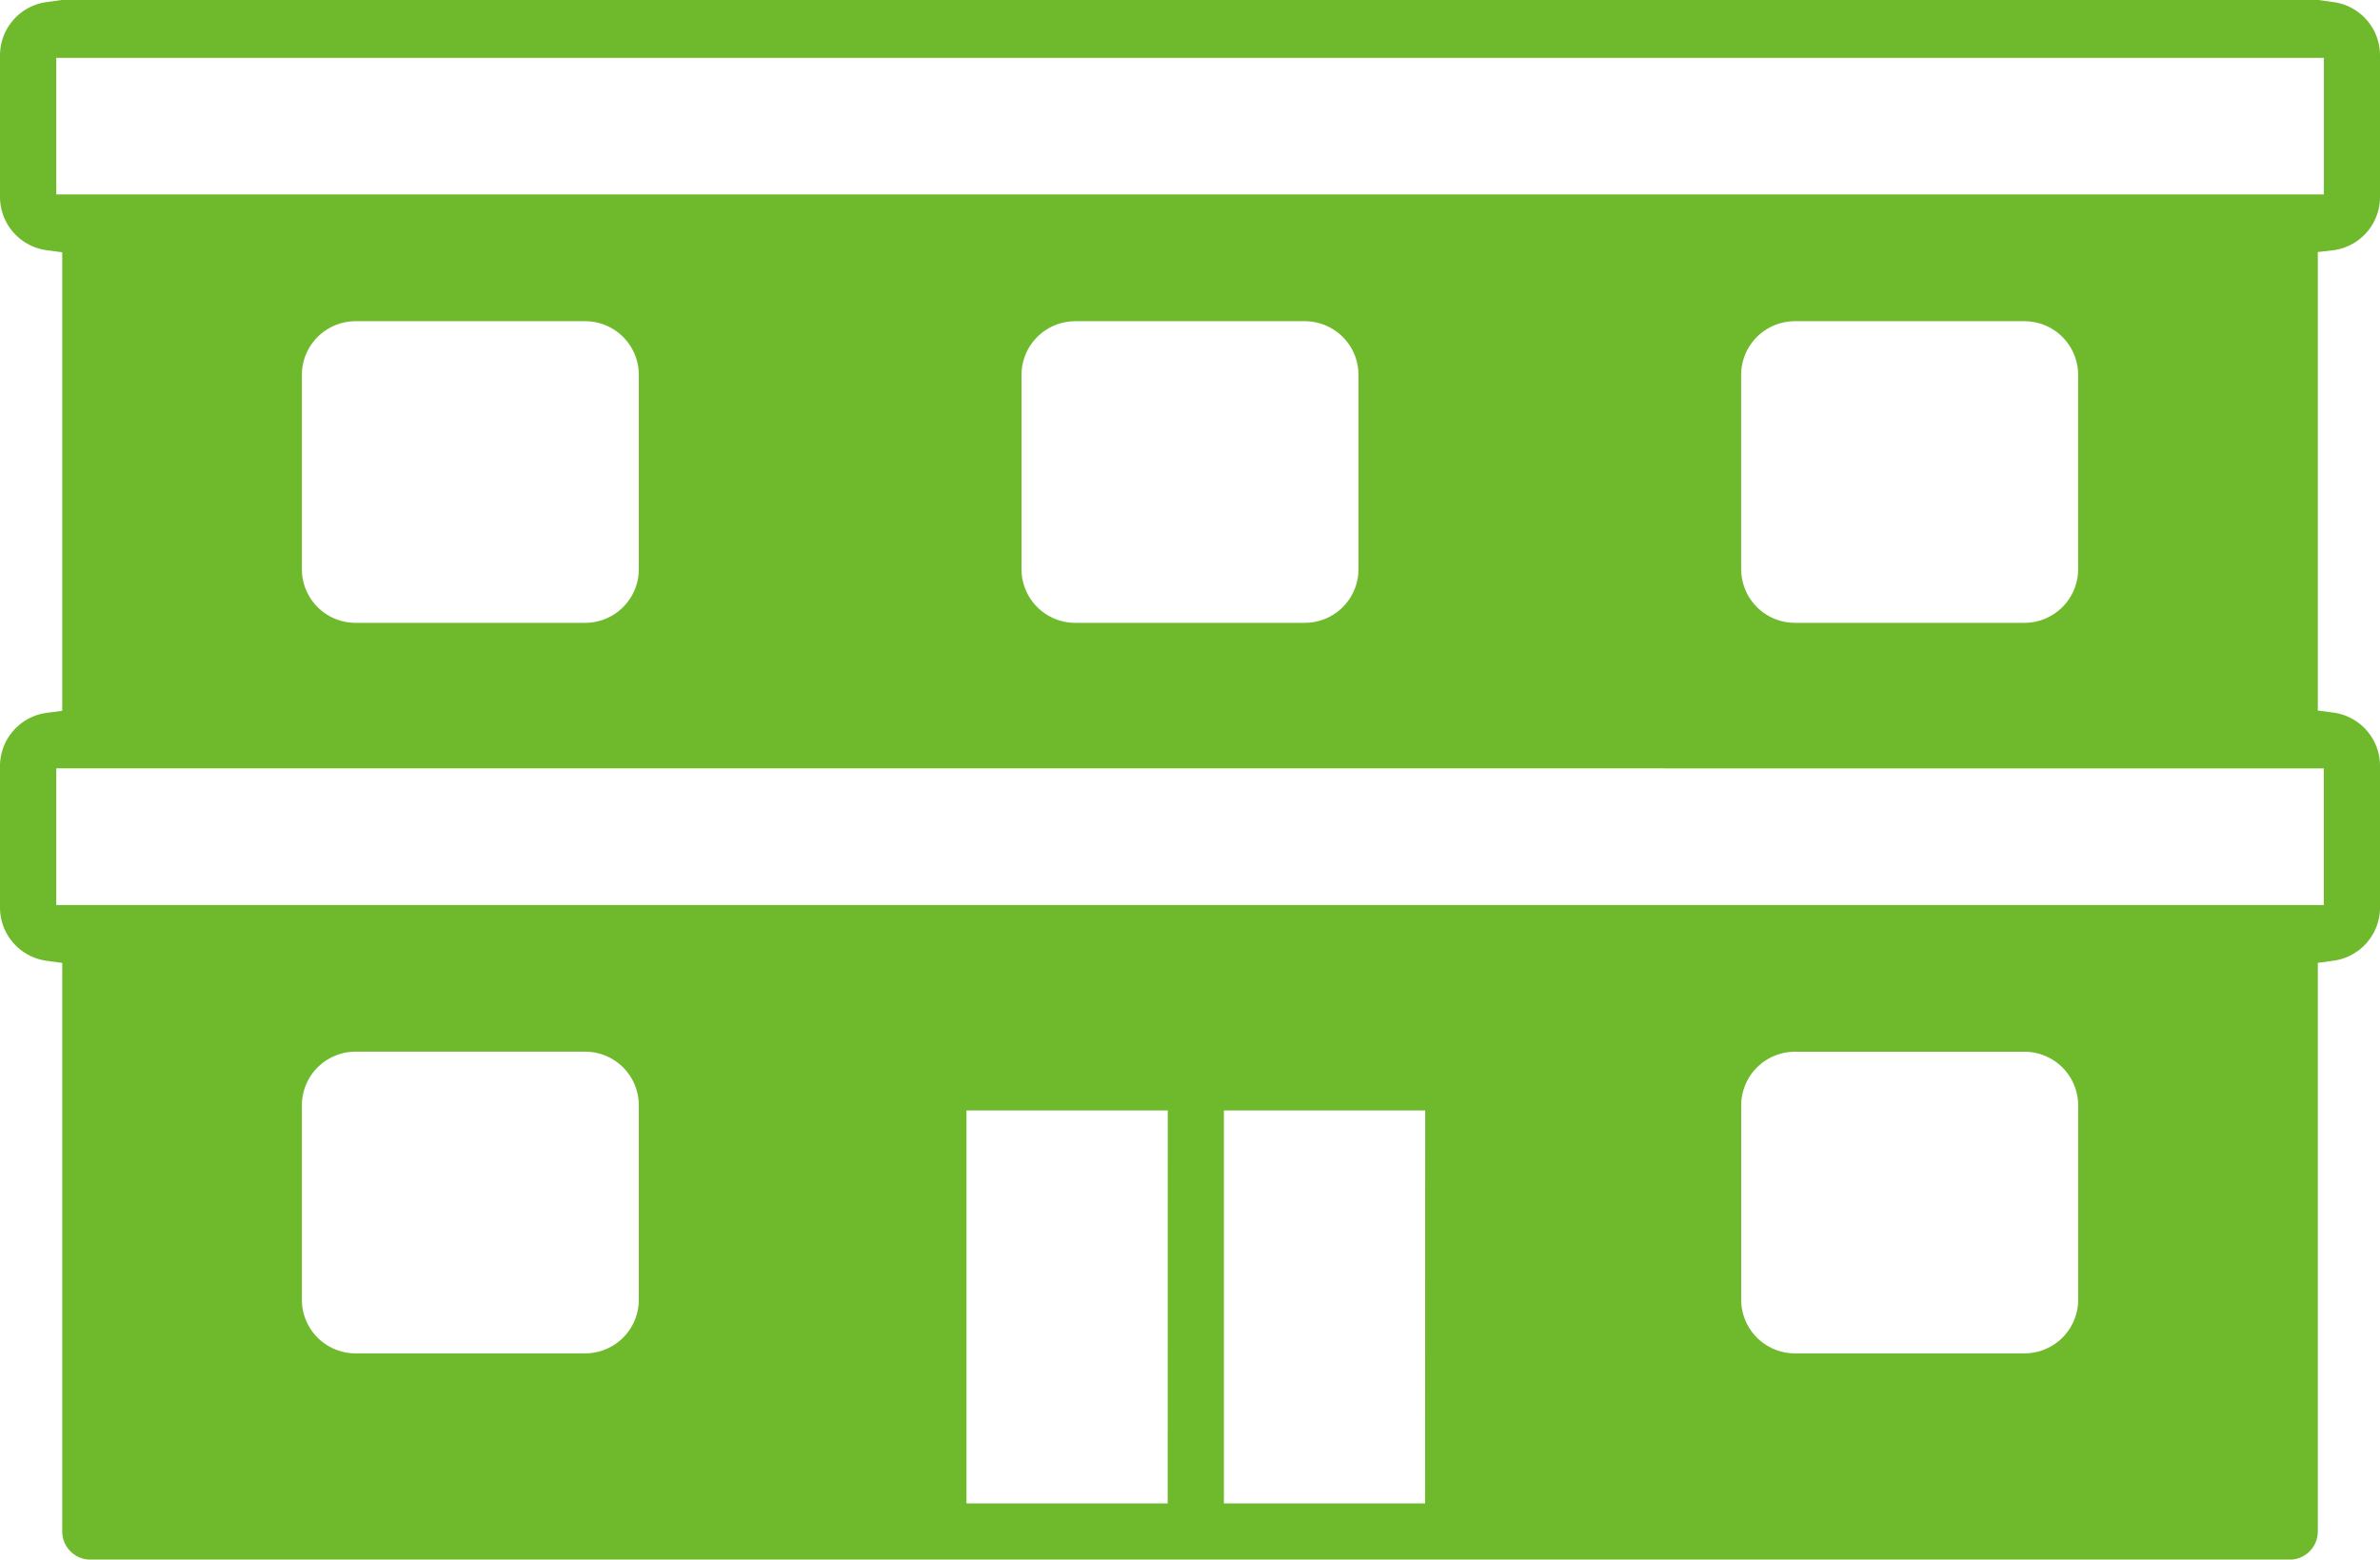 <svg xmlns="http://www.w3.org/2000/svg" width="58.128" height="38.098" viewBox="0 0 58.128 38.098">
  <path id="パス_138" data-name="パス 138" d="M77.676,34.322a1.313,1.313,0,0,0,1.138-1.3V29.56a1.311,1.311,0,0,0-1.139-1.3l-.379-.053H22.206l-.381.053a1.314,1.314,0,0,0-1.139,1.3v3.461a1.315,1.315,0,0,0,1.139,1.3l.381.051v11.2l-.381.051a1.314,1.314,0,0,0-1.139,1.3V50.38a1.314,1.314,0,0,0,1.139,1.3l.381.052V65.622a.687.687,0,0,0,.687.686H76.609a.686.686,0,0,0,.686-.686V51.73l.381-.052a1.312,1.312,0,0,0,1.138-1.3V46.917a1.312,1.312,0,0,0-1.138-1.3l-.381-.051v-11.2ZM36.288,59.962A1.31,1.31,0,0,1,34.98,61.27H29.37a1.311,1.311,0,0,1-1.311-1.308V55.212A1.312,1.312,0,0,1,29.37,53.9H34.98a1.31,1.31,0,0,1,1.308,1.31Zm12.917,4.973H44.291v-9.6h4.916Zm6.287,0H50.578v-9.6h4.916Zm15.95-4.973a1.311,1.311,0,0,1-1.31,1.308H64.524a1.313,1.313,0,0,1-1.312-1.308V55.212a1.313,1.313,0,0,1,1.312-1.31h5.608a1.311,1.311,0,0,1,1.31,1.31Zm6-12.982v3.338H22.06V46.979ZM28.059,42.115V37.366a1.312,1.312,0,0,1,1.311-1.31H34.98a1.31,1.31,0,0,1,1.308,1.31v4.749a1.31,1.31,0,0,1-1.308,1.309H29.37A1.311,1.311,0,0,1,28.059,42.115Zm17.576,0V37.366a1.313,1.313,0,0,1,1.311-1.31h5.609a1.311,1.311,0,0,1,1.31,1.31v4.749a1.311,1.311,0,0,1-1.31,1.309H46.946A1.312,1.312,0,0,1,45.635,42.115Zm17.576,0V37.366a1.313,1.313,0,0,1,1.312-1.31h5.608a1.311,1.311,0,0,1,1.31,1.31v4.749a1.311,1.311,0,0,1-1.31,1.309H64.524A1.313,1.313,0,0,1,63.212,42.115ZM22.06,32.958V29.623H77.443v3.336Z" transform="translate(-20.686 -28.209)" fill="#6fba2c"/>
</svg>

